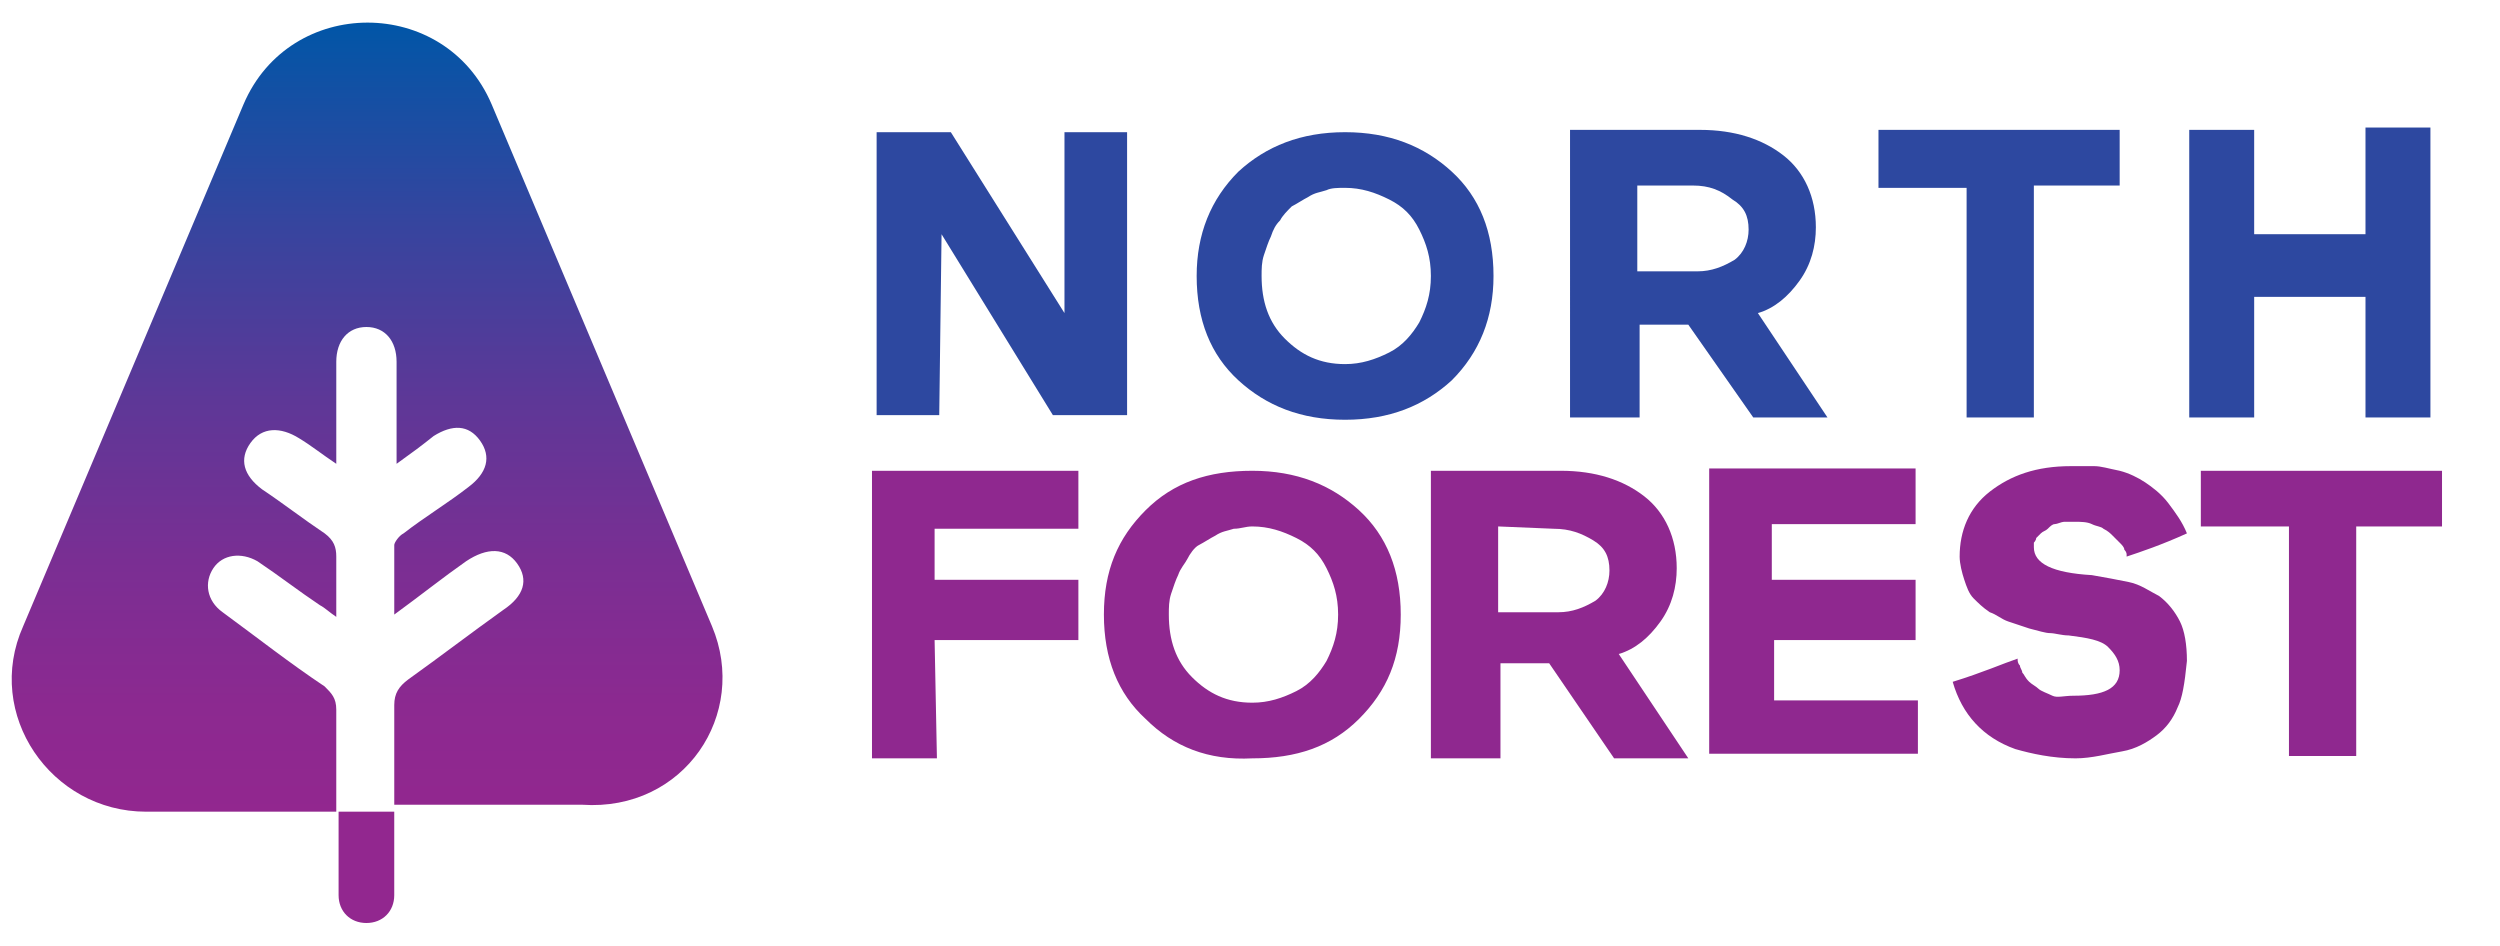 <?xml version="1.0" encoding="utf-8"?>
<!-- Generator: Adobe Illustrator 24.0.1, SVG Export Plug-In . SVG Version: 6.00 Build 0)  -->
<svg version="1.1" id="Layer_1" xmlns="http://www.w3.org/2000/svg" xmlns:xlink="http://www.w3.org/1999/xlink" x="0px" y="0px"
	 viewBox="0 0 107.8 40.8" style="enable-background:new 0 0 107.8 40.8;" xml:space="preserve">
<style type="text/css">
	.st0{fill:url(#SVGID_1_);}
	.st1{fill:#92278F;}
	.st2{fill:#2D48A0;}
	.st3{fill:#8F288F;}
</style>
<g>
	<linearGradient id="SVGID_1_" gradientUnits="userSpaceOnUse" x1="15.814" y1="35.038" x2="15.814" y2="0.962">
		<stop  offset="0" style="stop-color:#92278F"/>
		<stop  offset="0.133" style="stop-color:#8C2990"/>
		<stop  offset="0.31" style="stop-color:#7B2E93"/>
		<stop  offset="0.513" style="stop-color:#5F3797"/>
		<stop  offset="0.735" style="stop-color:#38449E"/>
		<stop  offset="0.97" style="stop-color:#0754A6"/>
		<stop  offset="1" style="stop-color:#0056A7"/>
	</linearGradient>
	<path class="st0" d="M30.7,27L21.2,4.5c-2-4.7-8.7-4.7-10.7,0L1,27C-0.7,30.8,2.2,35,6.3,35h8.2c0-1.5,0-3,0-4.4
		c0-0.5-0.2-0.7-0.5-1c-1.5-1-2.9-2.1-4.4-3.2c-0.7-0.5-0.8-1.3-0.4-1.9c0.4-0.6,1.2-0.7,1.9-0.3c0.9,0.6,1.8,1.3,2.7,1.9
		c0.2,0.1,0.4,0.3,0.7,0.5c0-1,0-1.8,0-2.6c0-0.4-0.1-0.7-0.5-1c-0.9-0.6-1.8-1.3-2.7-1.9c-0.8-0.6-1-1.3-0.5-2
		c0.5-0.7,1.3-0.7,2.1-0.2c0.5,0.3,1,0.7,1.6,1.1c0-1.6,0-3,0-4.4c0-0.9,0.5-1.5,1.3-1.5c0.8,0,1.3,0.6,1.3,1.5c0,0.9,0,1.8,0,2.8
		c0,0.5,0,1,0,1.6c0.7-0.5,1.1-0.8,1.6-1.2c0.8-0.5,1.5-0.5,2,0.2c0.5,0.7,0.3,1.4-0.5,2c-0.9,0.7-1.9,1.3-2.8,2
		c-0.2,0.1-0.4,0.4-0.4,0.5c0,1,0,1.9,0,3c1.1-0.8,2.1-1.6,3.1-2.3c0.9-0.6,1.7-0.6,2.2,0.1c0.5,0.7,0.3,1.4-0.6,2
		c-1.4,1-2.7,2-4.1,3c-0.4,0.3-0.6,0.6-0.6,1.1c0,1.3,0,2.6,0,3.9c0,0.1,0,0.3,0,0.4h8.1C29.5,35,32.3,30.8,30.7,27z"/>
	<path class="st1" d="M14.6,35v1.6v2c0,0.7,0.5,1.2,1.2,1.2c0.7,0,1.2-0.5,1.2-1.2v-2V35H14.6z"/>
</g>
<g>
	<path class="st2" d="M45.9,13.5l0-7.8h2.7v12.2h-3.2l-4.8-7.8l-0.1,7.8h-2.7V5.7h3.2L45.9,13.5z"/>
	<path class="st2" d="M53.4,16.4c-1.2-1.1-1.8-2.6-1.8-4.5c0-1.8,0.6-3.3,1.8-4.5c1.2-1.1,2.7-1.7,4.6-1.7c1.9,0,3.4,0.6,4.6,1.7
		c1.2,1.1,1.8,2.6,1.8,4.5c0,1.8-0.6,3.3-1.8,4.5c-1.2,1.1-2.7,1.7-4.6,1.7C56.1,18.1,54.6,17.5,53.4,16.4z M57.2,8.2
		c-0.3,0.1-0.5,0.1-0.8,0.3c-0.2,0.1-0.5,0.3-0.7,0.4c-0.2,0.2-0.4,0.4-0.5,0.6c-0.2,0.2-0.3,0.4-0.4,0.7c-0.1,0.2-0.2,0.5-0.3,0.8
		c-0.1,0.3-0.1,0.6-0.1,0.9c0,1.1,0.3,2,1,2.7c0.7,0.7,1.5,1.1,2.6,1.1c0.7,0,1.3-0.2,1.9-0.5s1-0.8,1.3-1.3c0.3-0.6,0.5-1.2,0.5-2
		s-0.2-1.4-0.5-2c-0.3-0.6-0.7-1-1.3-1.3S58.7,8.1,58,8.1C57.7,8.1,57.4,8.1,57.2,8.2z"/>
	<path class="st2" d="M70.6,18h-2.9V5.6l5.6,0c1.5,0,2.7,0.4,3.6,1.1c0.9,0.7,1.4,1.8,1.4,3.1c0,0.8-0.2,1.6-0.7,2.3
		c-0.5,0.7-1.1,1.2-1.8,1.4l3,4.5h-3.2L72.8,14l-2.1,0V18z M70.6,8l0,3.7l2.6,0c0.6,0,1.1-0.2,1.6-0.5c0.4-0.3,0.6-0.8,0.6-1.3
		c0-0.6-0.2-1-0.7-1.3C74.2,8.2,73.7,8,73,8L70.6,8z"/>
	<path class="st2" d="M84.7,8.1h-3.7V5.6h10.4v2.4h-3.7V18h-2.9V8.1z"/>
	<path class="st2" d="M94.4,18V5.6h2.8l0,4.5l4.8,0l0-4.6h2.8V18H102v-5.2h-4.8V18H94.4z"/>
	<path class="st3" d="M40.4,32.7l-2.8,0V20.3h8.9v2.5h-6.2l0,2.2l6.2,0v2.6l-6.2,0L40.4,32.7z"/>
	<path class="st3" d="M49.4,31c-1.2-1.1-1.8-2.6-1.8-4.5s0.6-3.3,1.8-4.5s2.7-1.7,4.6-1.7c1.9,0,3.4,0.6,4.6,1.7s1.8,2.6,1.8,4.5
		s-0.6,3.3-1.8,4.5s-2.7,1.7-4.6,1.7C52.1,32.8,50.6,32.2,49.4,31z M53.2,22.8c-0.3,0.1-0.5,0.1-0.8,0.3c-0.2,0.1-0.5,0.3-0.7,0.4
		s-0.4,0.4-0.5,0.6s-0.3,0.4-0.4,0.7c-0.1,0.2-0.2,0.5-0.3,0.8c-0.1,0.3-0.1,0.6-0.1,0.9c0,1.1,0.3,2,1,2.7c0.7,0.7,1.5,1.1,2.6,1.1
		c0.7,0,1.3-0.2,1.9-0.5s1-0.8,1.3-1.3c0.3-0.6,0.5-1.2,0.5-2s-0.2-1.4-0.5-2c-0.3-0.6-0.7-1-1.3-1.3c-0.6-0.3-1.2-0.5-1.9-0.5
		C53.7,22.7,53.5,22.8,53.2,22.8z"/>
	<path class="st3" d="M64.6,32.7h-2.9V20.3l5.6,0c1.5,0,2.7,0.4,3.6,1.1c0.9,0.7,1.4,1.8,1.4,3.1c0,0.8-0.2,1.6-0.7,2.3
		c-0.5,0.7-1.1,1.2-1.8,1.4l3,4.5h-3.2l-2.8-4.1l-2.1,0V32.7z M64.6,22.7l0,3.7l2.6,0c0.6,0,1.1-0.2,1.6-0.5
		c0.4-0.3,0.6-0.8,0.6-1.3c0-0.6-0.2-1-0.7-1.3s-1-0.5-1.7-0.5L64.6,22.7z"/>
	<path class="st3" d="M76.5,30.2l6.2,0l0,2.3h-9V20.2h8.9v2.4l-6.2,0V25h6.2v2.6l-6.1,0L76.5,30.2z"/>
	<path class="st3" d="M93.9,30.5c-0.2,0.5-0.5,0.9-0.9,1.2c-0.4,0.3-0.9,0.6-1.5,0.7s-1.3,0.3-2,0.3c-1,0-1.9-0.2-2.6-0.4
		c-1.4-0.5-2.3-1.5-2.7-2.9c1.3-0.4,2.2-0.8,2.8-1c0,0.1,0,0.2,0.1,0.3c0,0.1,0.1,0.2,0.1,0.3c0.1,0.1,0.1,0.2,0.3,0.4
		c0.1,0.1,0.3,0.2,0.4,0.3s0.4,0.2,0.6,0.3S89,30,89.4,30c1.3,0,2-0.3,2-1.1c0-0.4-0.2-0.7-0.5-1s-0.9-0.4-1.7-0.5
		c-0.3,0-0.6-0.1-0.8-0.1s-0.5-0.1-0.9-0.2c-0.3-0.1-0.6-0.2-0.9-0.3c-0.3-0.1-0.5-0.3-0.8-0.4c-0.3-0.2-0.5-0.4-0.7-0.6
		c-0.2-0.2-0.3-0.5-0.4-0.8c-0.1-0.3-0.2-0.7-0.2-1c0-1.1,0.4-2.1,1.3-2.8c0.9-0.7,2-1.1,3.5-1.1c0.4,0,0.7,0,1,0
		c0.3,0,0.6,0.1,1.1,0.2c0.4,0.1,0.8,0.3,1.1,0.5c0.3,0.2,0.7,0.5,1,0.9c0.3,0.4,0.6,0.8,0.8,1.3c-1.1,0.5-2,0.8-2.6,1
		c0,0,0-0.1,0-0.1c0,0,0-0.1-0.1-0.2c0-0.1-0.1-0.2-0.2-0.3c-0.1-0.1-0.2-0.2-0.3-0.3c-0.1-0.1-0.2-0.2-0.4-0.3
		c-0.1-0.1-0.3-0.1-0.5-0.2s-0.5-0.1-0.7-0.1c-0.2,0-0.3,0-0.5,0c-0.1,0-0.3,0.1-0.4,0.1s-0.2,0.1-0.3,0.2c-0.1,0.1-0.2,0.1-0.3,0.2
		s-0.1,0.1-0.2,0.2c0,0.1-0.1,0.2-0.1,0.2s0,0.2,0,0.2c0,0.7,0.8,1.1,2.5,1.2c0.6,0.1,1.1,0.2,1.6,0.3c0.5,0.1,0.9,0.4,1.3,0.6
		c0.4,0.3,0.7,0.7,0.9,1.1s0.3,1,0.3,1.7C94.2,29.5,94.1,30.1,93.9,30.5z"/>
	<path class="st3" d="M98.6,22.7h-3.7v-2.4h10.4v2.4h-3.7v9.9h-2.9V22.7z"/>
</g>
</svg>
